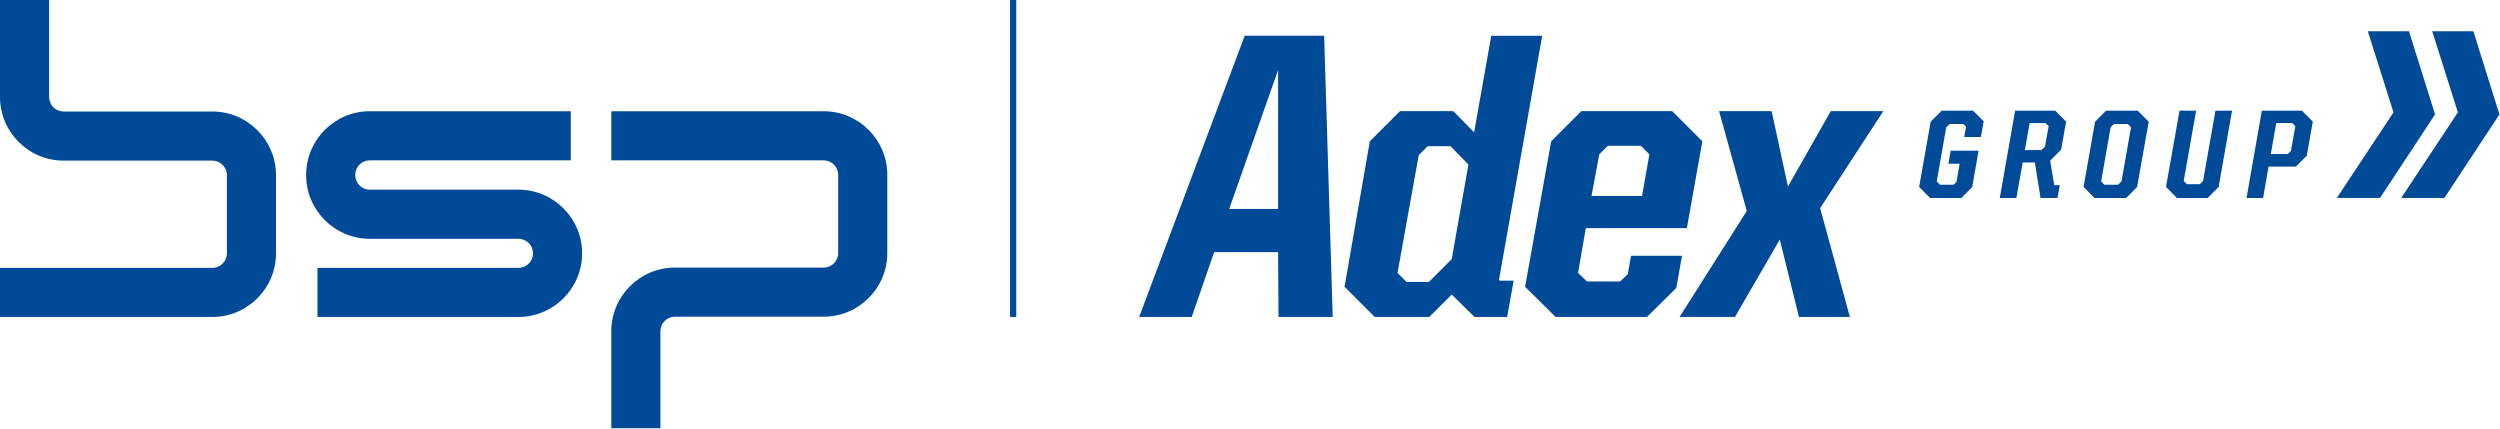 <?xml version="1.0" encoding="UTF-8" standalone="no"?><!DOCTYPE svg PUBLIC "-//W3C//DTD SVG 1.1//EN" "http://www.w3.org/Graphics/SVG/1.1/DTD/svg11.dtd"><svg width="100%" height="100%" viewBox="0 0 1388 238" version="1.1" xmlns="http://www.w3.org/2000/svg" xmlns:xlink="http://www.w3.org/1999/xlink" xml:space="preserve" xmlns:serif="http://www.serif.com/" style="fill-rule:evenodd;clip-rule:evenodd;stroke-linejoin:round;stroke-miterlimit:2;"><g><path d="M1065.51,103.818l6.392,-36.25l6.112,-6.112l17.421,-0l5.908,5.9l-1.55,8.716l-9.27,0l1.05,-5.691l-1.542,-1.55l-7.588,-0l-1.9,1.829l-5.262,30.062l1.821,1.83l7.45,-0l1.687,-1.613l1.75,-10.046l-6.246,0l1.263,-7.237l15.525,-0l-3.583,20.229l-6.042,6.046l-17.283,-0l-6.113,-6.113Z" style="fill:#004a98;fill-rule:nonzero;"/><path d="M1124.2,83.304l9.275,0l1.895,-1.896l2.038,-11.379l-1.754,-1.692l-8.788,0l-2.666,14.967Zm-1.196,6.888l-3.513,19.737l-9.2,0l8.496,-48.475l22.271,0l6.042,6.046l-2.738,15.521l-6.108,6.183l2.246,13.563l3.087,-0l-1.267,7.162l-9.412,0l-3.163,-19.737l-6.741,-0Z" style="fill:#004a98;fill-rule:nonzero;"/><path d="M1175.97,102.553l1.896,-1.895l5.266,-29.996l-1.82,-1.829l-7.588,-0l-1.9,1.829l-5.267,30.062l1.821,1.829l7.592,0Zm-19.179,1.267l6.391,-36.254l6.113,-6.108l17.567,-0l6.108,6.108l-6.463,36.254l-6.041,6.108l-17.567,0l-6.108,-6.108Z" style="fill:#004a98;fill-rule:nonzero;"/><path d="M1202.56,103.818l7.512,-42.362l9.209,-0l-6.892,39.062l1.829,1.754l7.096,0l1.829,-1.829l6.879,-38.987l9.209,-0l-7.446,42.362l-6.113,6.113l-17,-0l-6.112,-6.113Z" style="fill:#004a98;fill-rule:nonzero;"/><path d="M1260.76,85.552l9.413,0l1.75,-1.754l2.462,-13.767l-1.754,-1.696l-8.854,0l-3.017,17.217Zm-4.991,-24.096l22.266,0l6.042,6.042l-3.367,18.967l-6.041,6.045l-15.175,0l-3.025,17.421l-9.196,0l8.496,-48.475Z" style="fill:#004a98;fill-rule:nonzero;"/><path d="M998.777,175.975l28.279,-0l-16.512,-60.413l35.071,-53.846l-29.192,0l-23.754,41.854l-9.05,-41.854l-29.188,0l15.384,55.429l-37.33,58.83l30.771,-0l24.888,-42.992l10.633,42.992Zm-115.167,-67.2l28.055,-0l4.075,-23.08l-4.75,-4.75l-18.334,0l-4.75,4.75l-4.296,23.08Zm-36.879,50.454l14.479,-80.771l16.746,-16.746l50.454,0l16.738,16.746l-8.596,48.192l-56.108,-0l-4.3,24.887l4.979,4.75l18.325,0l4.3,-4.071l1.808,-10.179l28.284,0l-3.171,17.871l-16.288,16.067l-50.683,-0l-16.967,-16.746Zm-53.404,-2.713l12.671,-12.671l9.275,-52.491l-9.958,-10.184l-12.667,0l-4.975,4.98l-11.767,65.387l4.975,4.979l12.446,0Zm12.671,7.017l-12.446,12.442l-30.317,-0l-16.745,-16.746l14.029,-80.771l16.746,-16.742l29.637,0l11.538,11.763l9.504,-53.621l28.283,-0l-23.987,135.525l0.458,0.454l7.692,0l-3.621,20.138l-18.1,-0l-12.671,-12.442Zm-123.546,-47.517l27.15,0l0,-77.154l-27.15,77.154Zm8.6,-96.158l44.117,-0l4.754,156.117l-30.088,-0l-0.233,-35.975l-35.521,-0l-12.441,35.975l-29.188,-0l58.6,-156.117Z" style="fill:#004a98;fill-rule:nonzero;"/><path d="M1387.69,63.517l-30.546,46.383l-23.983,0l31.45,-47.517l-14.254,-45.025l22.85,0l14.483,46.159Zm-35.75,-0l-30.541,46.383l-23.984,0l31.45,-47.517l-14.254,-45.025l22.85,0l14.479,46.159Z" style="fill:#004a98;fill-rule:nonzero;"/><rect x="560.792" y="0.001" width="3.429" height="175.975" style="fill:#004a98;"/><path d="M287.86,105.308l-82.57,0c-4.446,0 -8.067,-3.616 -8.067,-8.22c-0,-4.446 3.621,-8.067 8.067,-8.067l111.6,-0l-0,-27.263l-111.6,0c-19.48,0 -35.33,15.85 -35.33,35.484c0,19.479 15.85,35.333 35.33,35.333l82.57,0c4.45,0 8.067,3.617 8.067,8.067c0,4.45 -3.617,8.066 -8.067,8.066l-111.595,0l-0,27.267l111.595,0c19.484,0 35.334,-15.854 35.334,-35.333c-0,-19.484 -15.85,-35.334 -35.334,-35.334" style="fill:#004a98;fill-rule:nonzero;"/><path d="M117.9,61.908l-82.571,0c-4.446,0 -8.066,-3.621 -8.066,-8.071l-0,-53.837l-27.263,-0l0,53.837c0,19.484 15.85,35.338 35.329,35.338l82.571,-0c4.45,-0 8.067,3.617 8.067,8.067l-0,43.4c-0,4.45 -3.617,8.066 -8.067,8.066l-117.9,0l0,27.267l117.9,-0c19.483,-0 35.333,-15.854 35.333,-35.333l0,-43.4c0,-19.484 -15.85,-35.334 -35.333,-35.334" style="fill:#004a98;fill-rule:nonzero;"/><path d="M457.296,61.757l-117.9,-0l-0,27.266l117.9,0c4.45,0 8.067,3.617 8.067,8.067l-0,43.4c-0,4.45 -3.617,8.067 -8.067,8.067l-82.571,-0c-19.479,-0 -35.329,15.85 -35.329,35.333l-0,53.842l27.262,-0l0,-53.842c0,-4.446 3.621,-8.067 8.067,-8.067l82.571,0c19.483,0 35.333,-15.854 35.333,-35.333l0,-43.4c0,-19.483 -15.85,-35.333 -35.333,-35.333" style="fill:#004a98;fill-rule:nonzero;"/></g></svg>